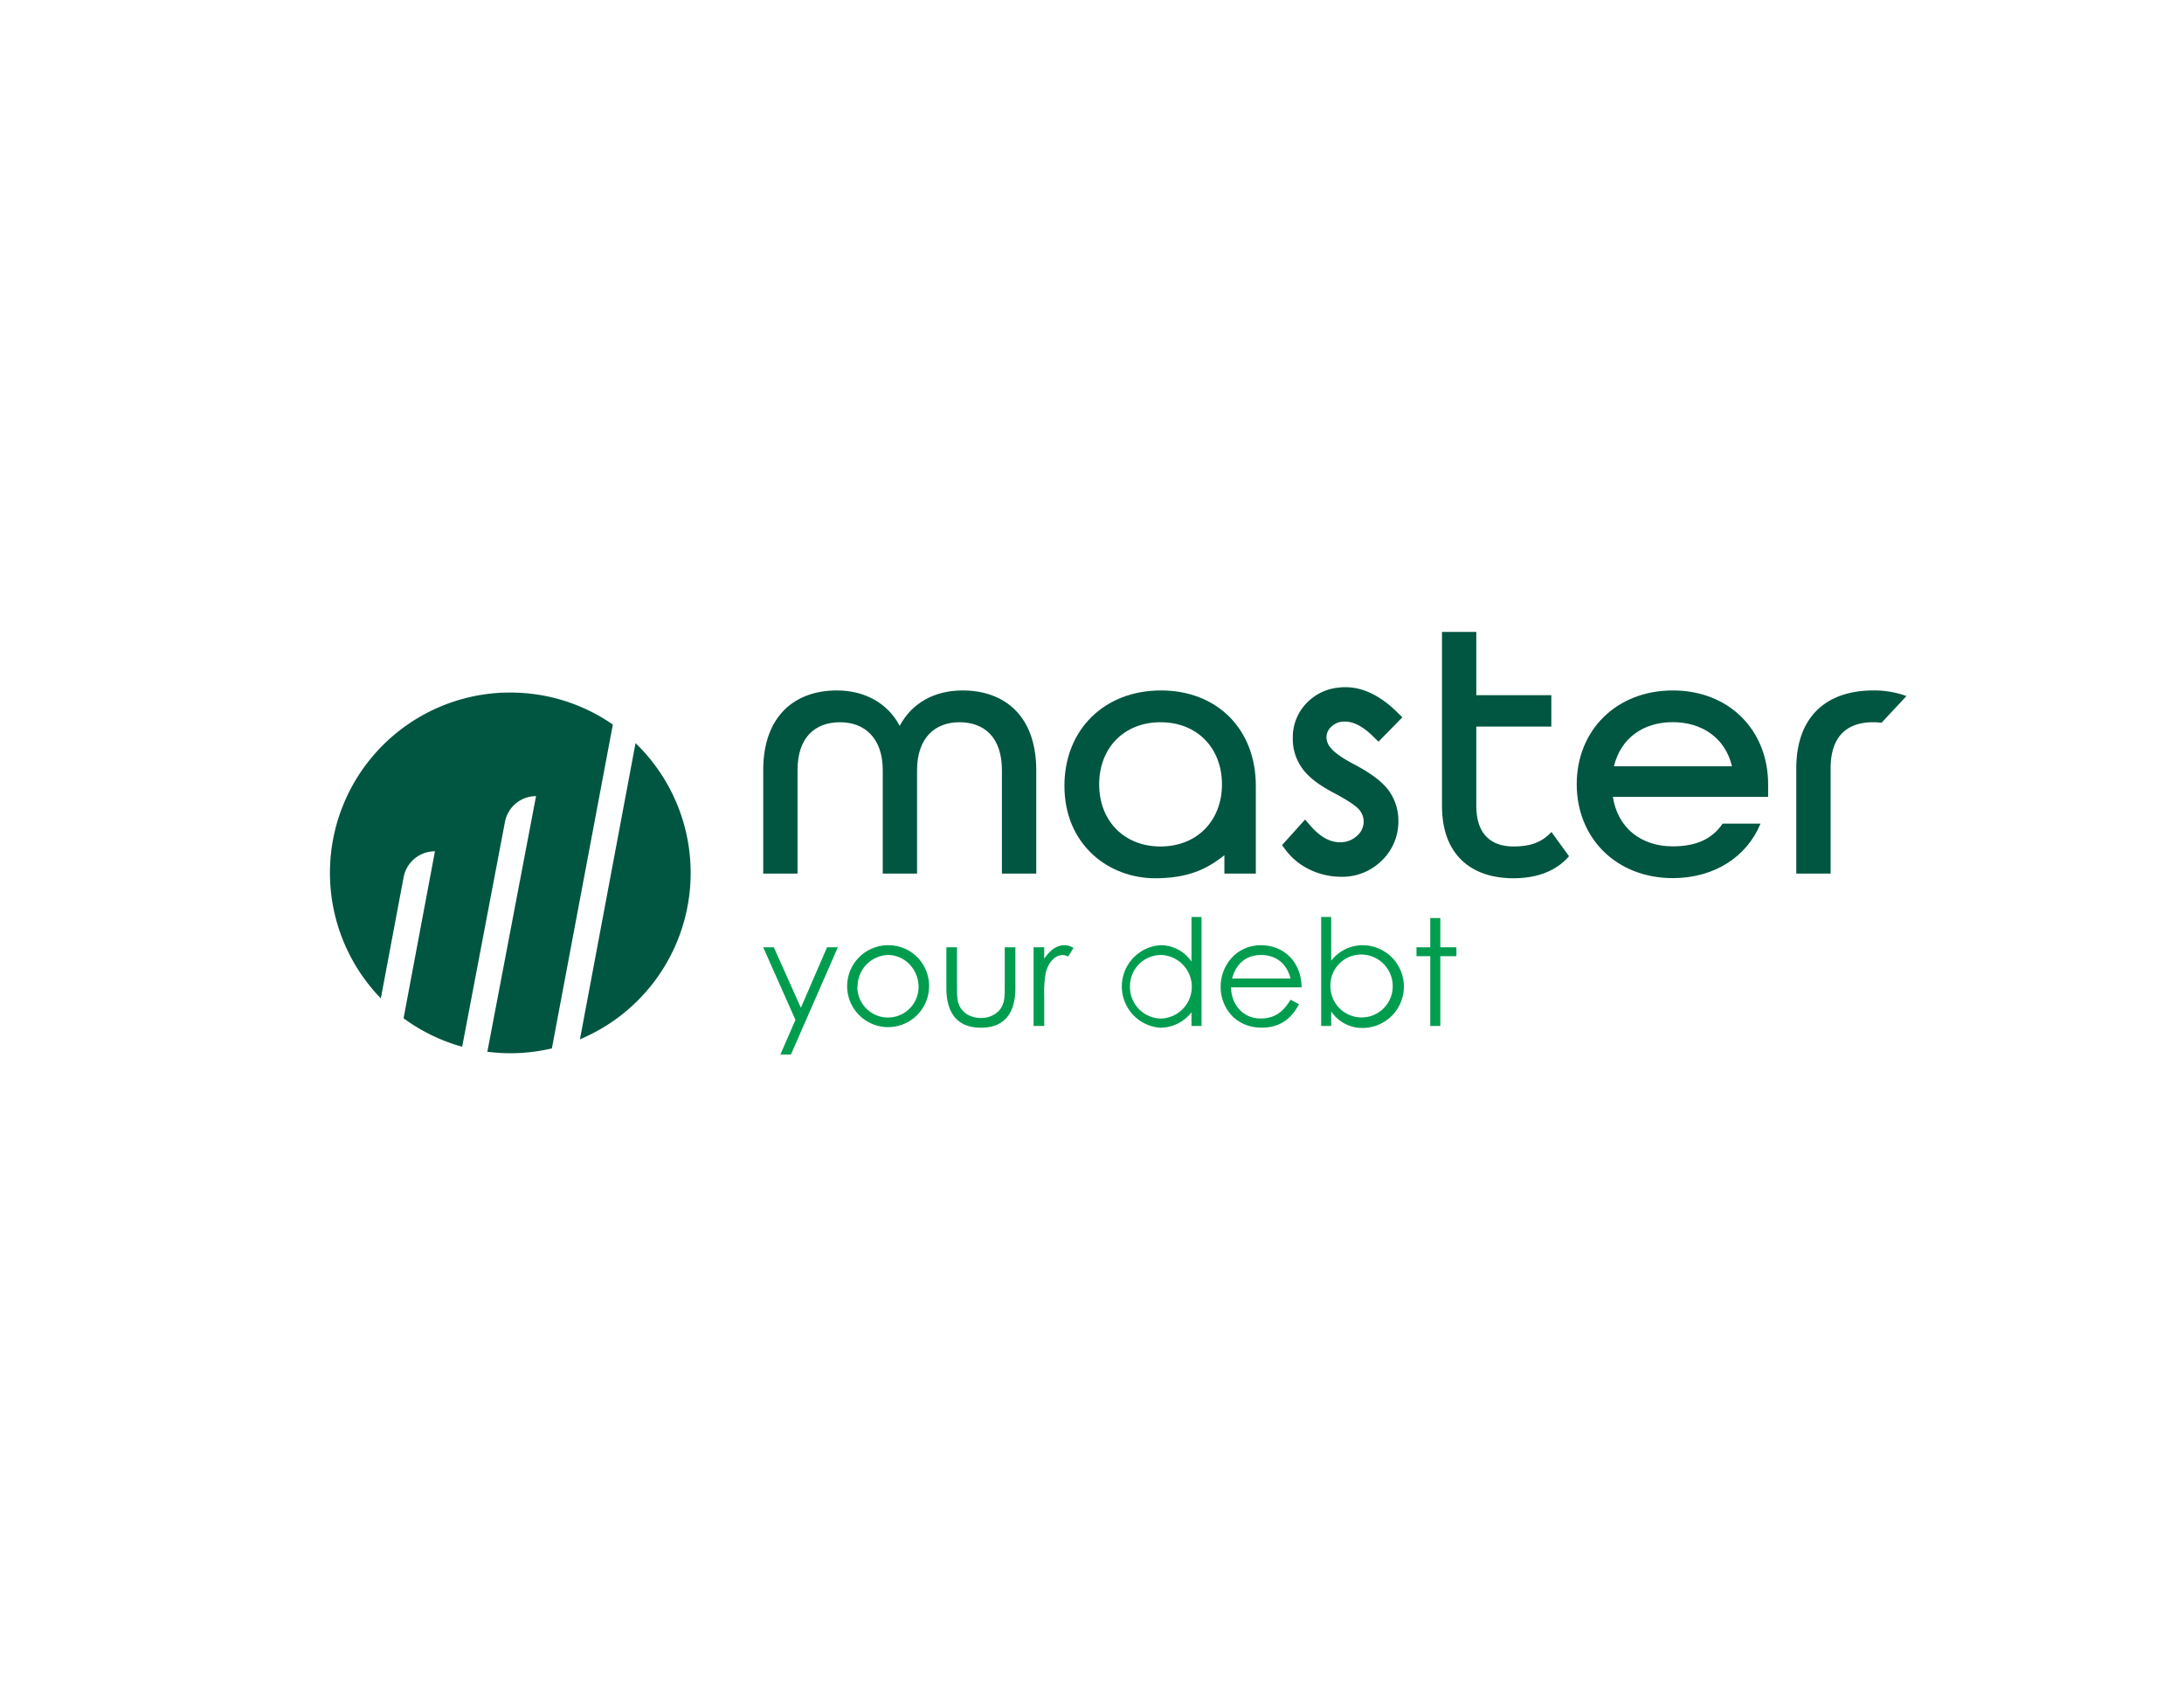 <svg id="Logos" xmlns="http://www.w3.org/2000/svg" viewBox="0 0 792 612"><defs><style>.cls-1{fill:#009d4f;}.cls-2{fill:#005640;}</style></defs><title>Master Your Debt</title><g id="_04_Master_Your_Debt" data-name="04 Master Your Debt"><g id="Master_Your_Debt" data-name="Master Your Debt"><g id="Your_Debt" data-name="Your Debt"><path class="cls-1" d="M276.76,343.48h3.86l9.81,21.93,9.49-21.93h3.91l-17,38.87H283l5.46-12.55Z"/><path class="cls-1" d="M336.91,357.8a14.85,14.85,0,1,1-14.85-15.07A14.72,14.72,0,0,1,336.91,357.8Zm-26,.05a11.1,11.1,0,1,0,22.2,0c0-6.33-5-11.58-11.1-11.58A11.4,11.4,0,0,0,311,357.85Z"/><path class="cls-1" d="M364.36,343.48h3.86v14.74c0,9.6-4.34,14.42-12.49,14.42s-12.54-4.82-12.54-14.42V343.48h3.86v13.89c0,3,0,5.46.8,7.18,1.34,2.9,4.29,4.56,7.88,4.56a8.89,8.89,0,0,0,6.43-2.52c2.25-2.42,2.2-5.15,2.2-9.22Z"/><path class="cls-1" d="M378.68,347.61c2.14-3.11,4.45-4.88,7.34-4.88a5.75,5.75,0,0,1,3.27,1l-1.93,3.11a4.26,4.26,0,0,0-1.93-.54c-2.68,0-5.09,2.31-6.16,6.22a39.26,39.26,0,0,0-.59,8.63V372h-3.86V343.48h3.86Z"/><path class="cls-1" d="M432.08,367.07a14.46,14.46,0,0,1-11.48,5.57,15,15,0,0,1,.11-29.91,13.48,13.48,0,0,1,11.37,5.95V332.49h3.64V372h-3.64Zm-22.31-9.33A11.42,11.42,0,0,0,421,369.32a11.53,11.53,0,0,0,0-23.05A11.3,11.3,0,0,0,409.77,357.74Z"/><path class="cls-1" d="M446.39,358c.16,6.54,4.61,11.31,10.72,11.31,6,0,8.79-3.38,10.89-6.81l3.05,1.61c-2.89,5.68-7.34,8.52-13.56,8.52-9.44,0-14.85-7.23-14.85-14.84,0-7.78,5.73-15.07,14.63-15.07,8.1,0,14.64,5.85,14.75,15.28ZM468,354.79c-1.5-5.89-5.74-8.52-10.67-8.52-5.09,0-8.9,2.73-10.56,8.52Z"/><path class="cls-1" d="M482.74,372H479.1V332.49h3.64v15.87a14.39,14.39,0,0,1,11.42-5.63,15,15,0,0,1-.11,30,13.49,13.49,0,0,1-11.31-6Zm22.31-14.32a11.46,11.46,0,0,0-11.26-11.57,11.14,11.14,0,0,0-11.32,11.47,11.29,11.29,0,1,0,22.58.1Z"/><path class="cls-1" d="M518.67,332.87h3.64v10.61h5.84v3.22h-5.84V372h-3.64V346.7h-5v-3.22h5Z"/></g><g id="Master"><path class="cls-2" d="M349.06,250.35c-10.08,0-18.34,4.46-22.79,12.84-4.45-8.38-12.83-12.84-22.79-12.84-15.19,0-26.71,9.17-26.71,28.94v37.46h12.44V279.29c0-12,6.42-17.41,15.45-17.41,8.78,0,15.46,5.63,15.46,17.41v37.46h12.44V279.29c0-11.78,6.55-17.41,15.32-17.41,9,0,15.45,5.37,15.45,17.41v37.46h12.45V279.29C375.78,259.52,364.25,250.35,349.06,250.35Z"/><path class="cls-2" d="M421,250.35c-20.57,0-35,14.28-35,34.58,0,21.34,16,33.52,32.87,33.52,11.26,0,18.4-2.92,25.14-8.36v6.66h11.4V284.93C455.4,264.24,441.26,250.35,421,250.35Zm-.14,56.58c-13.35,0-22.26-9.43-22.26-22.53s8.91-22.52,22.26-22.52,22.27,9.43,22.27,22.52S434.18,306.93,420.82,306.93Z"/><path class="cls-2" d="M503.67,286.74c-2.28-3.18-6.4-6.32-12.59-9.59-4.36-2.29-7.19-4.28-8.46-5.93a5.82,5.82,0,0,1-1.59-3.85,5.1,5.1,0,0,1,1.91-4,6.73,6.73,0,0,1,4.77-1.74c3.22,0,6.69,1.88,10.32,5.47l1.86,1.83,8.66-8.84-1.84-1.81c-5.24-5.16-10.61-8.15-16-8.91a19.46,19.46,0,0,0-2.53-.2,20.78,20.78,0,0,0-3.19.2,18.39,18.39,0,0,0-10.51,4.91,17.75,17.75,0,0,0-5.66,13.24,18,18,0,0,0,3.31,10.91c2.18,3.21,6.1,6.25,12,9.3,6.18,3.27,8.22,5.14,8.88,6a6.49,6.49,0,0,1,1.5,4.32,6.74,6.74,0,0,1-2.5,5.09,8.72,8.72,0,0,1-6.19,2.25c-3.65,0-7.22-2.06-10.61-6l-1.93-2.23-8.37,9.28,1.28,1.71a23.62,23.62,0,0,0,8.73,7.14A26.16,26.16,0,0,0,486,317.91a20.39,20.39,0,0,0,14.94-5.73l.29-.28a19.55,19.55,0,0,0,5.87-14,18.65,18.65,0,0,0-3.38-11.09Z"/><path class="cls-2" d="M562.62,301.68c-3.78,4-8,5.25-13.77,5.25-8.12,0-13.49-4.45-13.49-14.67V263.45h27.21V252.06H535.36V229.14H522.92v63.12c0,17.55,10.47,26.19,25.93,26.19,8.55,0,15.56-2.65,20.13-8Z"/><path class="cls-2" d="M606.62,250.35c-20.43,0-34.84,14.41-34.84,34s14.41,34.05,34.84,34.05c15.06,0,26.84-7.72,31.82-19.77H624.69c-3.8,5.63-9.69,8.25-18.07,8.25-11.27,0-19.91-6.42-21.74-17.94h56.31V284.4C641.19,264.76,627.05,250.35,606.62,250.35Zm-21.35,27.5c2.49-10.21,10.61-16,21.35-16,10.47,0,19,5.63,21.47,16Z"/><path class="cls-2" d="M679.3,250.35c-16.63,0-27.9,9.17-27.9,28.29v38.11h12.45V278.64c0-11.92,6.15-16.76,15.45-16.76a22.6,22.6,0,0,1,3,.2l9.05-9.69A34,34,0,0,0,679.3,250.35Z"/></g><path id="MARK" class="cls-2" d="M230.47,269.46a65.39,65.39,0,0,1-20.16,107.38Zm-47.72-18.32A65.38,65.38,0,0,0,138.1,362l8.26-43.9a11.56,11.56,0,0,1,11.37-9.43h0l-11.38,60.54a65.1,65.1,0,0,0,21.25,10.33L183.12,298a11.48,11.48,0,0,1,11.27-9.33l-17.66,92.69a67.36,67.36,0,0,0,8.33.54,65.63,65.63,0,0,0,15.07-1.76l22.11-117.42a65.07,65.07,0,0,0-36.42-11.6h-1Z"/></g></g></svg>
